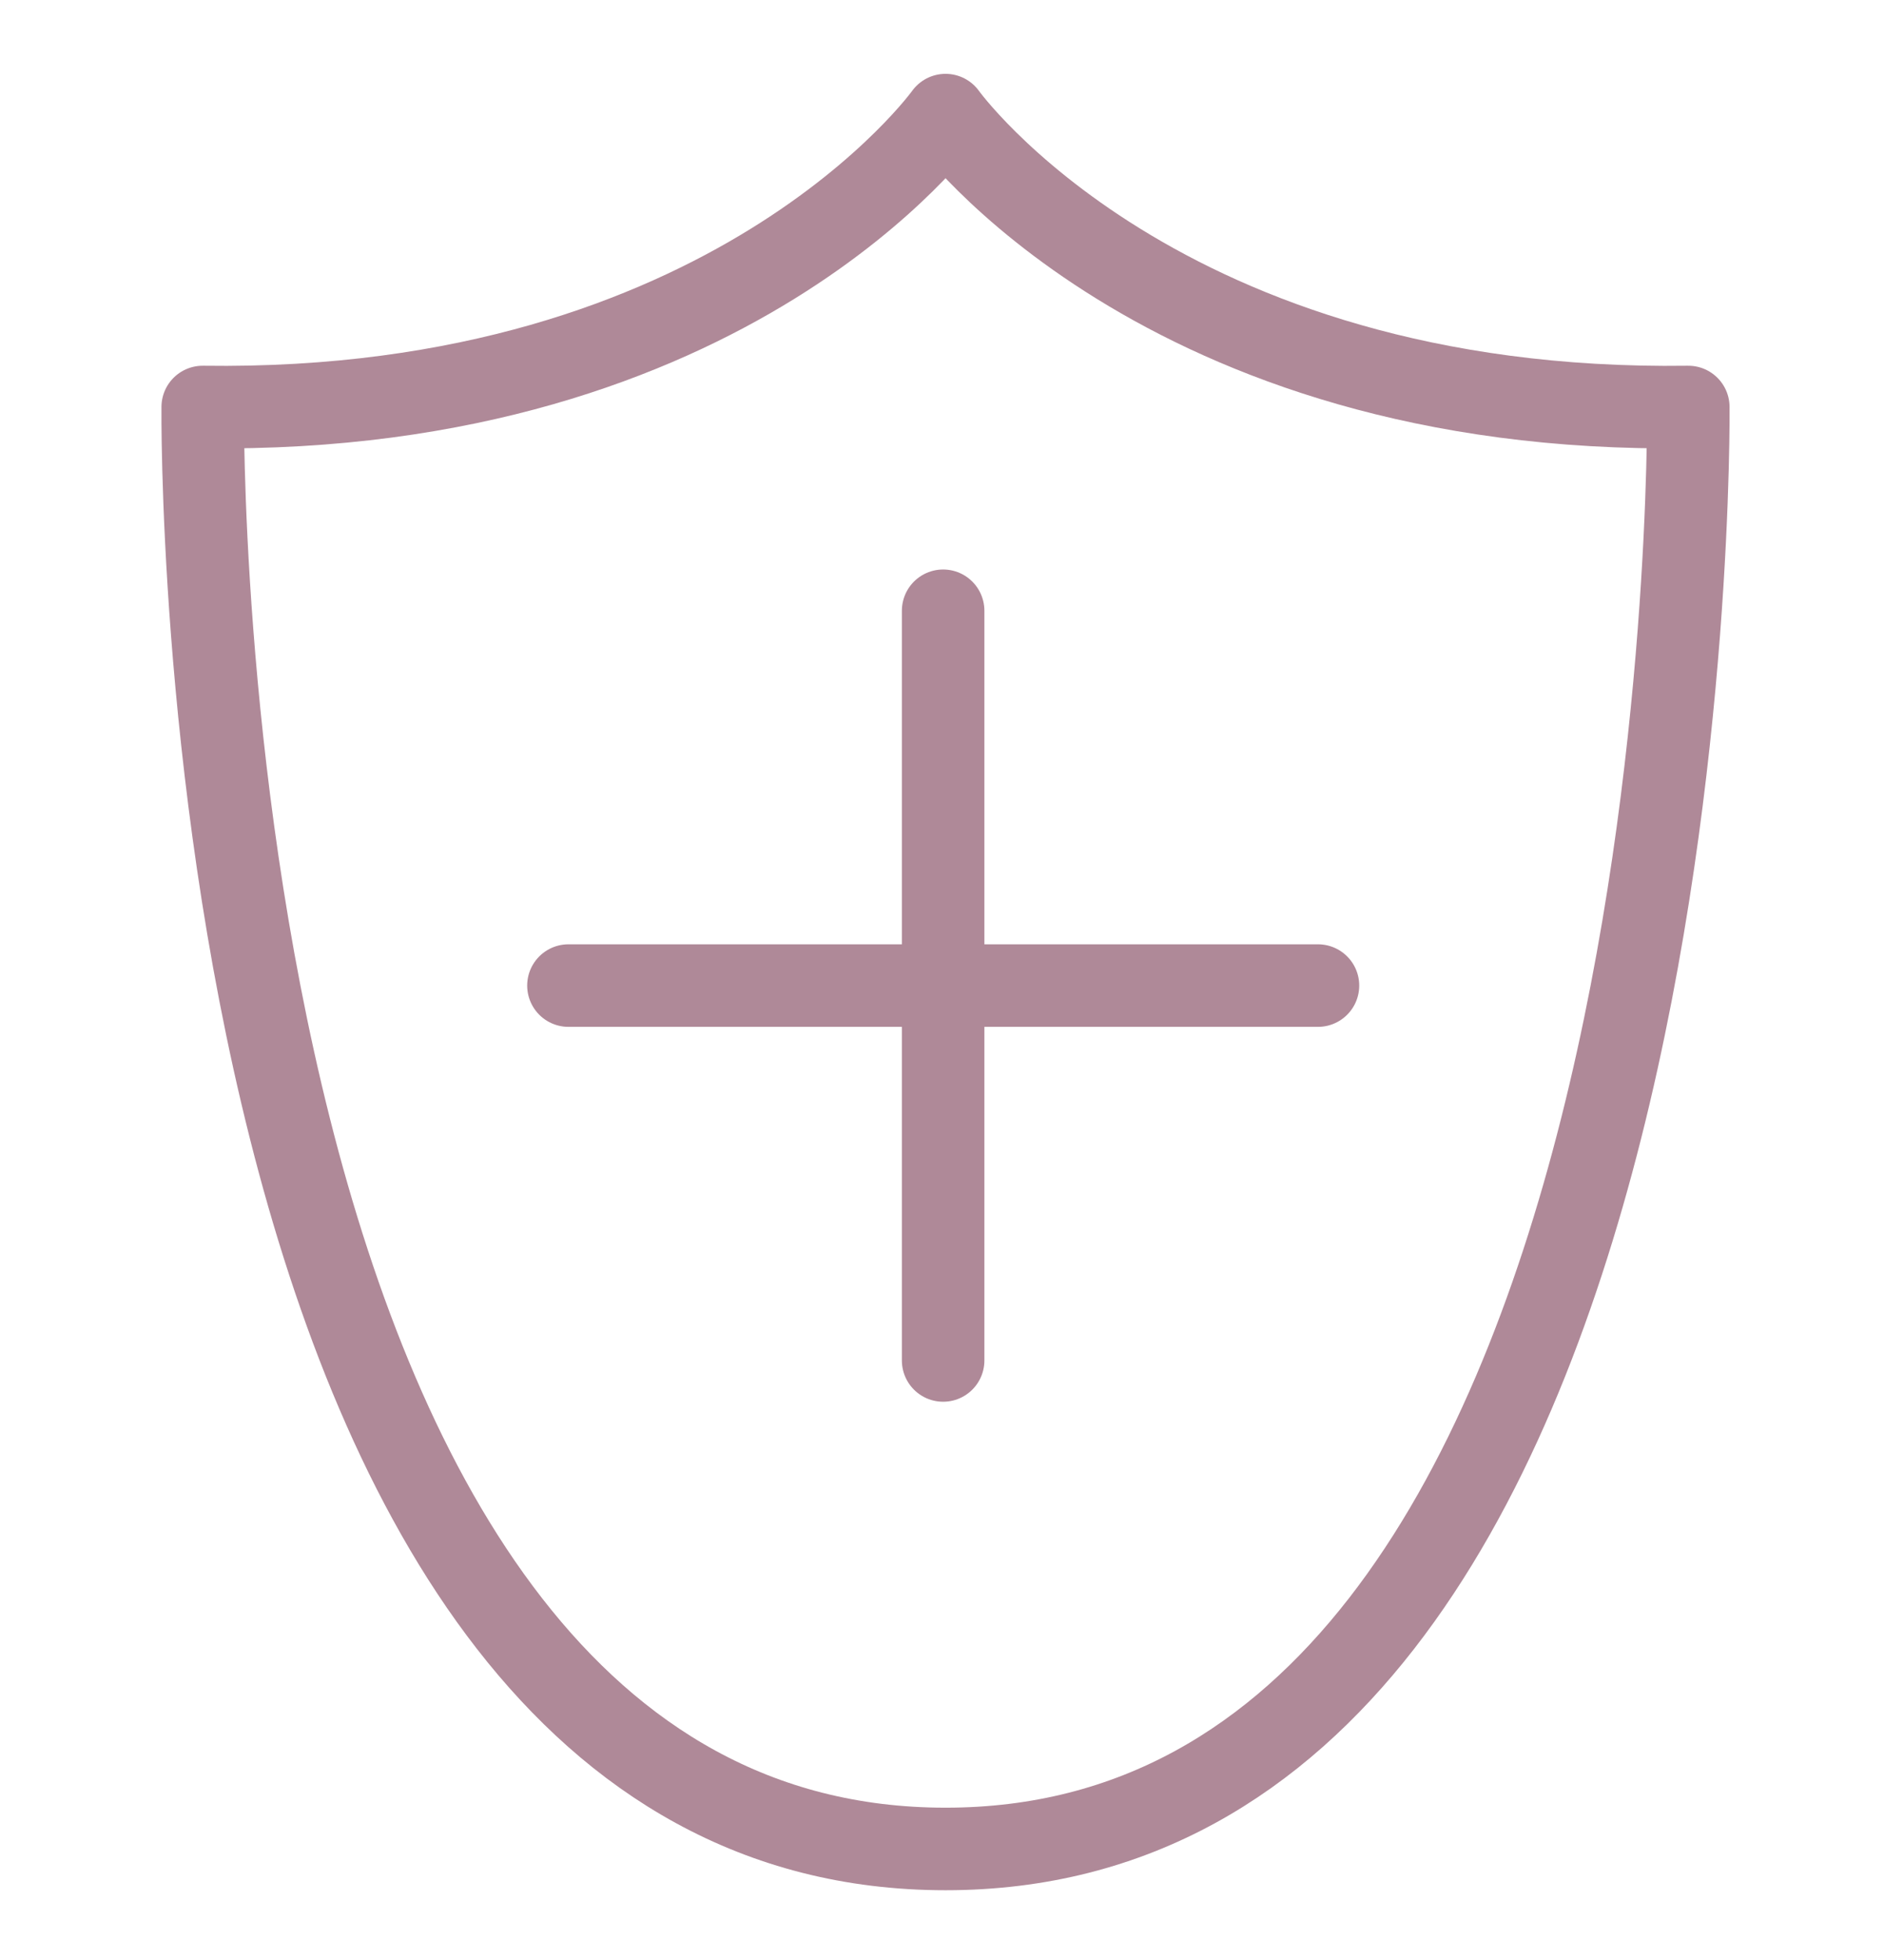 <svg xmlns="http://www.w3.org/2000/svg" fill="none" viewBox="0 0 25 26" height="26" width="25">
<path stroke-linejoin="round" stroke-linecap="round" stroke-width="1.095" stroke="#AF8998" d="M12.547 24.527C2.485 24.527 2.69 5.399 2.69 5.399C9.707 5.499 12.547 1.527 12.547 1.527C12.547 1.527 15.389 5.499 22.403 5.399C22.403 5.399 22.608 24.527 12.547 24.527Z"></path>
<path stroke-linejoin="round" stroke-linecap="round" stroke-width="1.095" stroke="#AF8998" d="M12.515 8.102V18.047"></path>
<path stroke-linejoin="round" stroke-linecap="round" stroke-width="1.095" stroke="#AF8998" d="M7.543 13.074H17.489"></path>
</svg>
